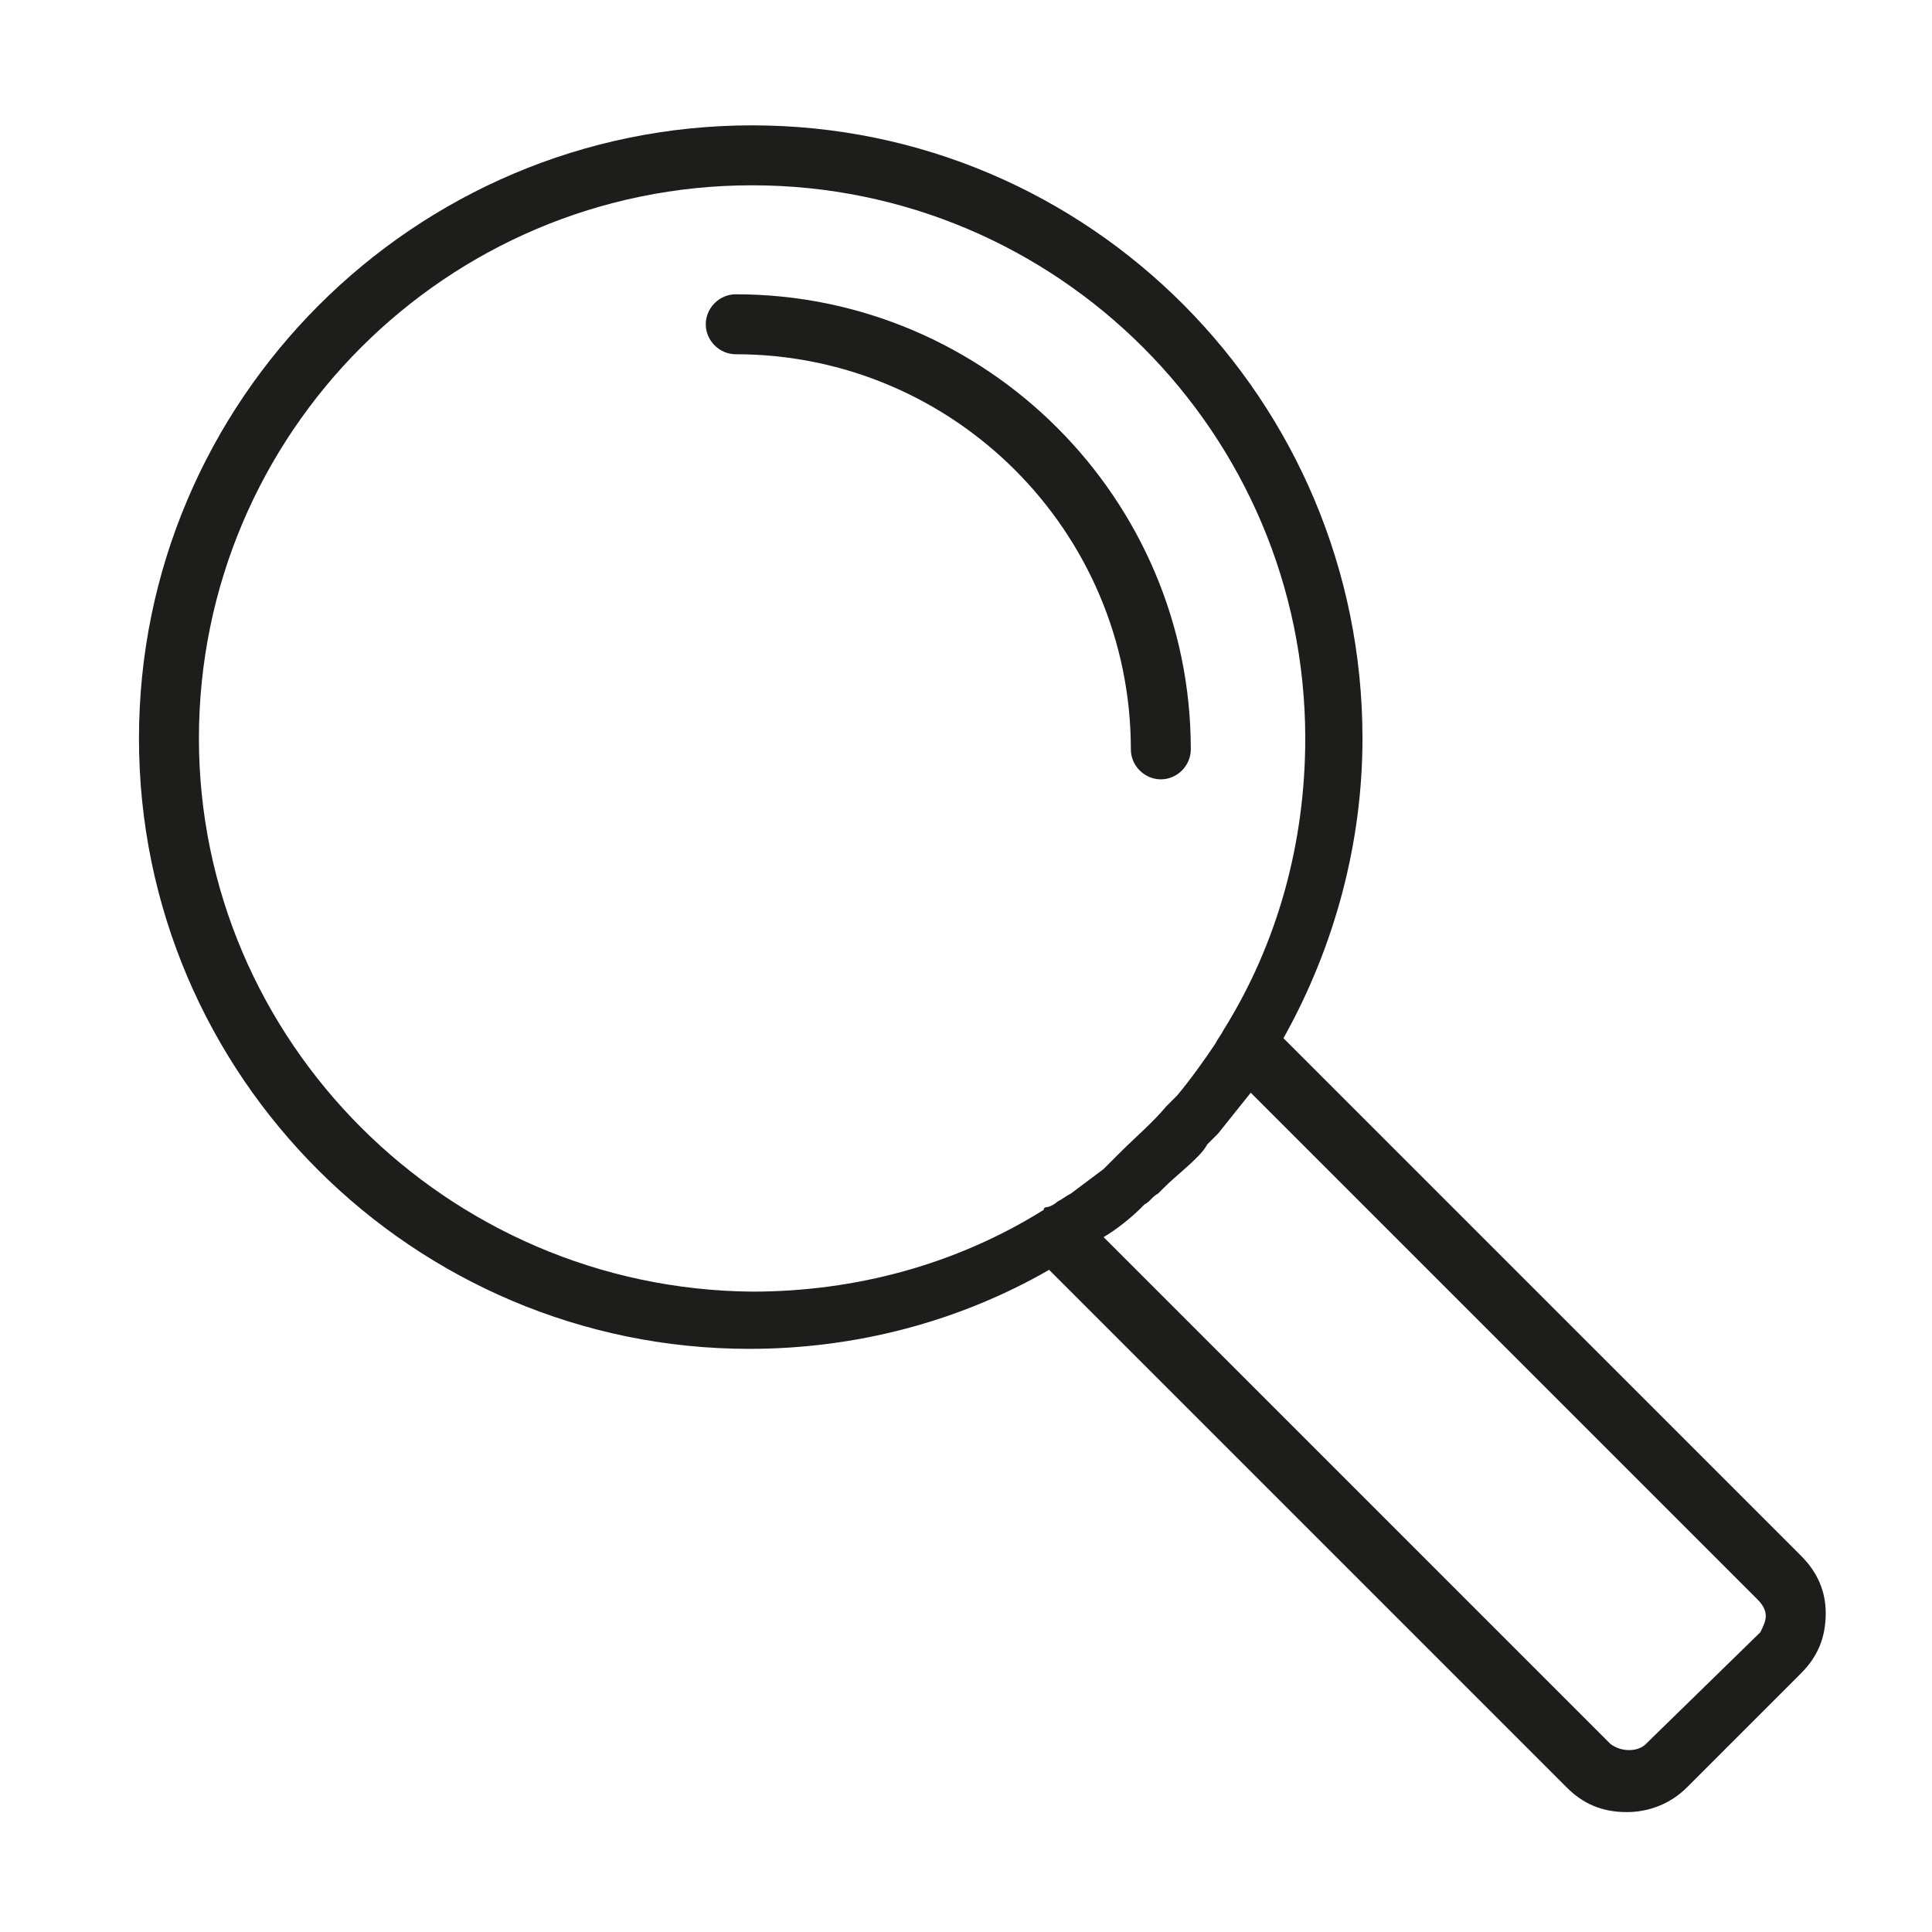 <?xml version="1.0" encoding="utf-8"?>
<!-- Generator: Adobe Illustrator 22.1.0, SVG Export Plug-In . SVG Version: 6.00 Build 0)  -->
<svg version="1.1" id="Ebene_1" xmlns="http://www.w3.org/2000/svg" xmlns:xlink="http://www.w3.org/1999/xlink" x="0px" y="0px"
	 viewBox="0 0 70.9 70.9" style="enable-background:new 0 0 70.9 70.9;" xml:space="preserve">
<style type="text/css">
	.st0{fill:#1D1D1B;}
</style>
<g>
	<path class="st0" d="M66.1,57.1l-19-19c1.9-3.4,2.9-7.2,2.9-11C50,14.7,40,4.6,27.6,4.6C15.2,4.6,5.1,14.7,5.1,27.1
		c0,12.4,10.1,22.4,22.4,22.4c3.9,0,7.7-1,11-2.9l19,19c0.6,0.6,1.3,0.9,2.2,0.9c0.8,0,1.6-0.3,2.2-0.9l4.2-4.2
		c0.6-0.6,0.9-1.3,0.9-2.2C67,58.4,66.7,57.7,66.1,57.1z M7.3,27.1c0-11.2,9.1-20.3,20.3-20.3c11.2,0,20.3,9.1,20.3,20.3
		c0,3.8-1,7.5-3,10.7c0,0,0,0,0,0c0,0,0,0,0,0c-0.1,0.2-0.2,0.3-0.3,0.5c0,0,0,0,0,0c0,0,0,0,0,0c-0.4,0.6-0.9,1.3-1.4,1.9
		c0,0,0,0,0,0s0,0,0,0c-0.1,0.1-0.1,0.1-0.2,0.2c-0.1,0.1-0.1,0.1-0.2,0.2c0,0,0,0,0,0c0,0,0,0,0,0c-0.5,0.6-1.1,1.1-1.7,1.7
		c0,0,0,0,0,0c0,0,0,0,0,0c-0.1,0.1-0.3,0.3-0.4,0.4c0,0,0,0,0,0c-0.1,0.1-0.1,0.1-0.2,0.2c-0.4,0.3-0.8,0.6-1.2,0.9
		c-0.2,0.1-0.3,0.2-0.5,0.3c0,0,0,0,0,0c0,0,0,0,0,0c0,0,0,0,0,0l0,0c-0.1,0.1-0.3,0.2-0.4,0.2c0,0-0.1,0-0.1,0.1c0,0,0,0,0,0
		c0,0,0,0,0,0c-3.2,2-6.9,3-10.7,3C16.4,47.3,7.3,38.2,7.3,27.1z M64.6,59.9L60.4,64c-0.3,0.3-0.9,0.3-1.3,0L40.5,45.4
		c0.5-0.3,1-0.7,1.4-1.1c0,0,0.1-0.1,0.1-0.1c0,0,0,0,0,0c0.2-0.1,0.3-0.3,0.5-0.4c0,0,0,0,0,0c0,0,0,0,0,0c0,0,0,0,0,0c0,0,0,0,0,0
		c0,0,0,0,0,0c0.1-0.1,0.2-0.2,0.2-0.2c0.4-0.4,0.8-0.7,1.2-1.1c0.1-0.1,0.3-0.3,0.4-0.5c0,0,0,0,0,0c0,0,0,0,0,0l0,0
		c0.1-0.1,0.2-0.2,0.3-0.3c0,0,0.1-0.1,0.1-0.1l0,0l0,0l0,0c0,0,0,0,0,0c0,0,0,0,0,0s0,0,0,0c0.4-0.5,0.8-1,1.2-1.5l18.6,18.6
		c0.2,0.2,0.3,0.4,0.3,0.6S64.7,59.7,64.6,59.9z"/>
	<path class="st0" d="M42.6,28.6c0.6,0,1.1-0.5,1.1-1.1c0-9.2-7.5-16.7-16.7-16.7c-0.6,0-1.1,0.5-1.1,1.1S26.4,13,27,13
		c8,0,14.5,6.5,14.5,14.5C41.5,28.1,42,28.6,42.6,28.6z"/>
</g>
</svg>
